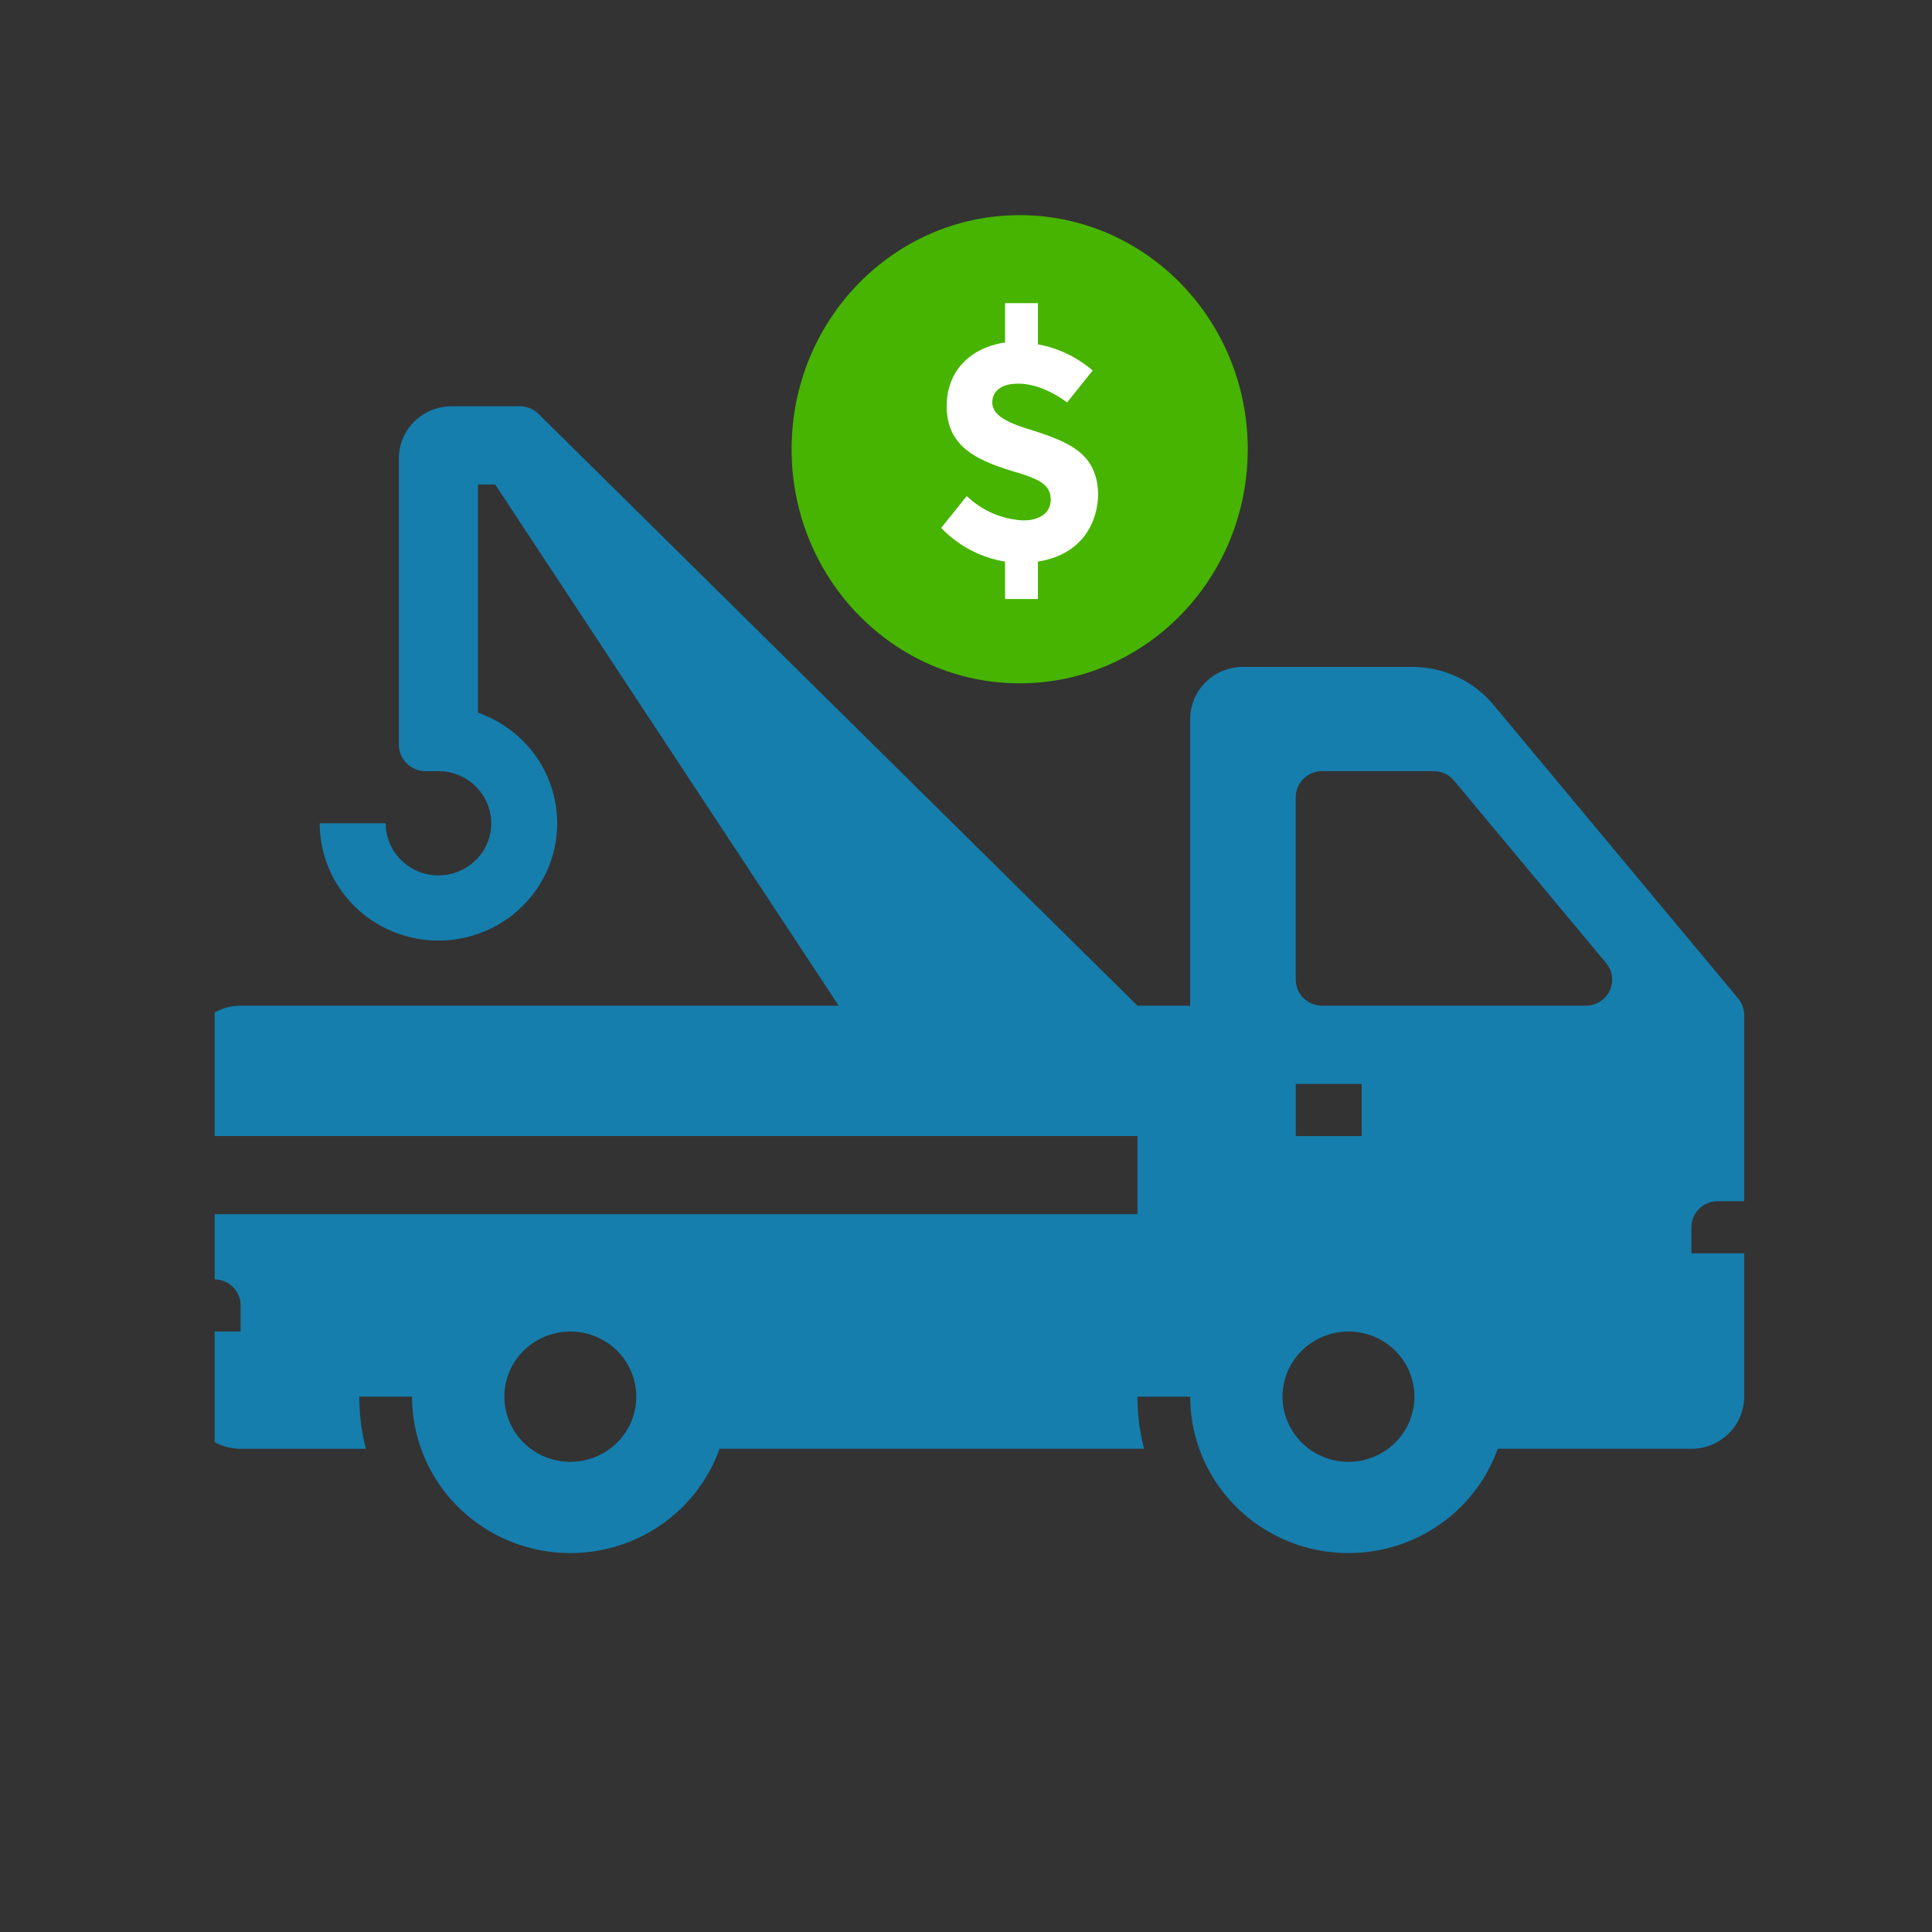 <svg width="72" height="72" fill="none" xmlns="http://www.w3.org/2000/svg" viewBox="0 0 72 72"><rect x="0" y="0" width="72" height="72" fill="#333333" stroke="none"/><g clip-path="url(#a)"><path d="M64.017 44.765h.984v-6.936a.972.972 0 0 0-.224-.618L55.66 26.269c-.369-.443-.833-.8-1.36-1.045a3.974 3.974 0 0 0-1.68-.37h-6.299c-.52 0-1.021.204-1.39.569a1.931 1.931 0 0 0-.576 1.373V37.48H42.39L20.068 15.425a.989.989 0 0 0-.695-.284h-2.542c-.521 0-1.021.204-1.39.569a1.93 1.93 0 0 0-.576 1.373v10.669c0 .261.105.513.293.698.187.185.441.289.706.289h.476c.388 0 .768.114 1.092.327.323.213.575.517.724.872a1.92 1.92 0 0 1-.426 2.117 1.988 1.988 0 0 1-2.143.421 1.961 1.961 0 0 1-.882-.716 1.926 1.926 0 0 1-.332-1.079h-2.457c0 .802.223 1.588.644 2.272a4.403 4.403 0 0 0 1.746 1.61 4.47 4.47 0 0 0 4.588-.313 4.382 4.382 0 0 0 1.505-1.831 4.324 4.324 0 0 0-.632-4.5 4.423 4.423 0 0 0-1.953-1.358v-8.506h.64L31.257 37.48H8.967c-.522 0-1.022.205-1.39.57A1.93 1.93 0 0 0 7 39.422v2.914h35.39v2.914H7v2.428h.984c.26 0 .51.102.695.284.184.182.288.43.288.687v.971H7v2.429c0 .515.208 1.009.576 1.373.37.365.87.57 1.39.57h4.67a7.728 7.728 0 0 1-.246-1.943h1.966c0 1.375.492 2.706 1.389 3.757a5.914 5.914 0 0 0 3.512 1.988 5.96 5.96 0 0 0 3.983-.717 5.844 5.844 0 0 0 2.576-3.086h15.82a7.672 7.672 0 0 1-.246-1.942h1.966c0 1.375.492 2.706 1.389 3.757a5.914 5.914 0 0 0 3.512 1.988 5.96 5.96 0 0 0 3.983-.717 5.844 5.844 0 0 0 2.576-3.086h7.218c.522 0 1.022-.204 1.39-.569.37-.364.576-.858.576-1.373v-5.342h-1.966v-.972c0-.257.104-.504.288-.686a.99.99 0 0 1 .695-.285Zm-42.762 9.713a2.48 2.48 0 0 1-1.366-.41 2.435 2.435 0 0 1-.905-1.089 2.402 2.402 0 0 1 .533-2.646 2.485 2.485 0 0 1 2.678-.526c.45.183.833.494 1.103.894a2.408 2.408 0 0 1-.305 3.066 2.473 2.473 0 0 1-1.738.71Zm27.034-14.084h2.457v1.943H48.29v-1.943Zm1.966 14.084a2.48 2.48 0 0 1-1.366-.41 2.435 2.435 0 0 1-.905-1.089 2.402 2.402 0 0 1 .533-2.646 2.485 2.485 0 0 1 2.678-.526c.45.183.833.494 1.103.894a2.408 2.408 0 0 1-.306 3.066 2.473 2.473 0 0 1-1.737.71Zm8.847-16.998h-9.83a.99.99 0 0 1-.695-.284.966.966 0 0 1-.288-.687V29.71c0-.258.103-.505.288-.687a.99.99 0 0 1 .695-.284h4.16a.992.992 0 0 1 .757.353l5.668 6.8a.965.965 0 0 1-.23 1.436.992.992 0 0 1-.525.152Z" fill="#157EAD"/><path d="M38 25.466c4.694 0 8.5-3.906 8.5-8.724S42.694 8.018 38 8.018s-8.5 3.906-8.5 8.724 3.806 8.724 8.5 8.724Z" fill="#46B400"/><path d="M38.68 20.928v1.396h-1.224v-1.396a4.213 4.213 0 0 1-2.38-1.256l.952-1.186c.575.55 1.322.871 2.108.907.612 0 1.02-.28 1.02-.768 0-.558-.408-.767-1.36-1.047-1.36-.418-2.516-.907-2.516-2.442 0-1.257.816-2.164 2.176-2.373v-1.466h1.224v1.535a4.307 4.307 0 0 1 2.04.977l-.952 1.187c-.68-.489-1.292-.698-1.836-.698-.612 0-.952.28-.952.698 0 .419.408.698 1.292.977 1.564.489 2.652.907 2.652 2.513-.068 1.326-.884 2.233-2.244 2.442Z" fill="#fff"/></g><defs><clipPath id="a"><path fill="#fff" transform="translate(8 7)" d="M0 0h58v58H0z"/></clipPath></defs></svg>
